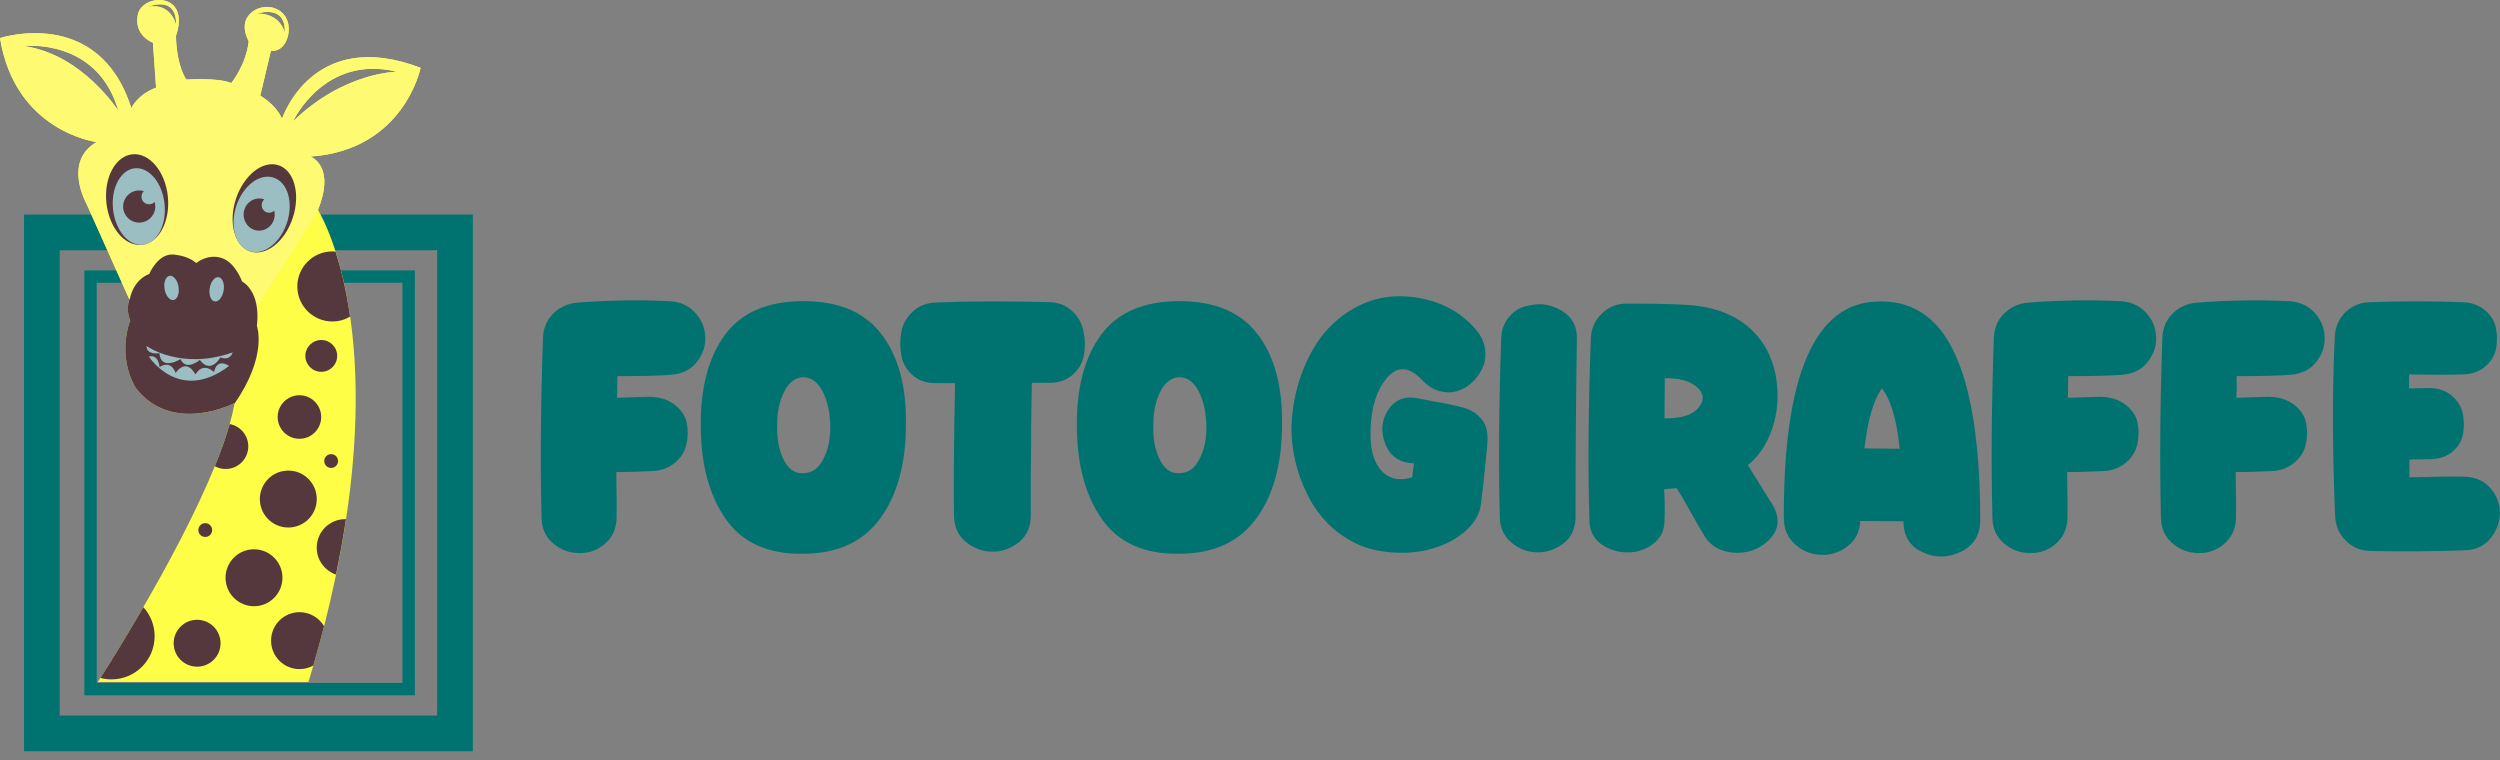 <svg width="148" height="45" viewBox="0 0 148 45" fill="none" xmlns="http://www.w3.org/2000/svg">
<rect x="0" y="0" width="148" height="45" fill="#808080" stroke="none"/>
<g clip-path="url(#clip0_2100_37)">
<path d="M25.88 14.816V42.361H3.536V14.816H25.88ZM27.994 12.702H1.422V44.474H27.994V12.702Z" fill="#007371"/>
<path d="M23.826 16.74V40.43H5.726V16.74H23.826ZM24.559 16.006H4.992V41.163H24.559V16.006Z" fill="#007371"/>
<path d="M24.901 4.015C18.48 1.56 16.696 7.033 16.696 7.033C16.333 6.174 15.408 5.668 15.408 5.668L16.035 3.013C16.035 3.013 16.784 3.145 17.049 2.121C17.368 0.602 15.881 0.018 14.967 0.678C14.053 1.339 14.725 2.441 14.725 2.441C14.57 3.85 13.69 4.919 13.69 4.919C12.897 4.577 11.024 4.71 11.024 4.71C10.397 3.696 10.419 2.121 10.419 2.121C11.311 -0.522 8.414 -0.39 8.161 0.866C7.908 2.121 9.053 2.529 9.053 2.529L9.24 5.187C8.128 5.598 7.775 6.406 7.775 6.406C5.859 0.326 0 2.253 0 2.253C0.903 7.815 5.716 8.41 5.716 8.41C3.7 9.577 5.132 12.088 5.132 12.088L7.649 17.703L7.665 17.738C7.423 18.355 7.709 18.972 7.709 18.972C7.709 18.972 6.883 20.987 8.04 22.97C10.22 25.778 13.888 23.862 13.888 23.862C13.885 23.875 13.883 23.888 13.881 23.901C13.813 24.279 13.718 24.681 13.597 25.105C13.377 25.88 13.075 26.723 12.717 27.601C11.59 30.367 9.909 33.482 8.485 35.943C7.311 37.974 6.312 39.559 5.944 40.135C5.846 40.288 5.793 40.37 5.793 40.37H18.261C18.36 40.044 18.456 39.721 18.548 39.4C18.779 38.605 18.991 37.829 19.185 37.071C19.455 36.015 19.691 34.996 19.896 34.014C20.134 32.872 20.329 31.779 20.487 30.734C21.264 25.614 21.147 21.652 20.729 18.745C20.5 17.149 20.181 15.87 19.868 14.893C19.411 13.463 18.97 12.676 18.852 12.479C18.833 12.446 18.822 12.43 18.822 12.43C19.89 9.786 18.371 9.269 18.371 9.269C23.921 8.894 24.901 4.015 24.901 4.015L24.901 4.015ZM1.424 2.727C1.424 2.727 5.763 2.221 7.012 6.567C7.012 6.567 4.883 3.219 1.424 2.727ZM16.858 1.941C16.858 1.941 16.637 0.789 15.228 0.804C15.228 0.804 16.946 0.216 16.858 1.941ZM8.767 0.403C8.767 0.403 10.468 -0.335 10.424 1.482C10.424 1.482 10.154 0.144 8.767 0.403ZM17.35 7.183C17.375 7.129 19.2 3.212 23.503 4.247C23.503 4.247 20.375 4.247 17.35 7.183Z" fill="#FEFE46"/>
<path d="M24.901 4.015C18.48 1.56 16.696 7.033 16.696 7.033C16.333 6.174 15.408 5.668 15.408 5.668L16.035 3.013C16.035 3.013 16.784 3.145 17.049 2.121C17.368 0.602 15.881 0.018 14.967 0.678C14.053 1.339 14.725 2.441 14.725 2.441C14.57 3.85 13.69 4.919 13.69 4.919C12.897 4.577 11.024 4.71 11.024 4.71C10.397 3.696 10.419 2.121 10.419 2.121C11.311 -0.522 8.414 -0.39 8.161 0.866C7.908 2.121 9.053 2.529 9.053 2.529L9.24 5.187C8.128 5.598 7.775 6.406 7.775 6.406C5.859 0.326 0 2.253 0 2.253C0.903 7.815 5.716 8.41 5.716 8.41C3.7 9.577 5.132 12.088 5.132 12.088L7.649 17.703L7.665 17.738L14.574 19.181L18.781 12.537L18.852 12.48C18.833 12.446 18.822 12.43 18.822 12.43C19.89 9.787 18.37 9.269 18.37 9.269C23.921 8.895 24.901 4.015 24.901 4.015ZM1.424 2.727C1.424 2.727 5.763 2.221 7.012 6.567C7.012 6.567 4.883 3.219 1.424 2.727ZM8.767 0.403C8.767 0.403 10.468 -0.335 10.424 1.482C10.424 1.482 10.154 0.144 8.767 0.403ZM16.858 1.941C16.858 1.941 16.637 0.789 15.228 0.804C15.228 0.804 16.946 0.216 16.858 1.941ZM17.35 7.183C17.375 7.129 19.2 3.212 23.503 4.247C23.503 4.247 20.375 4.247 17.35 7.183Z" fill="#FEFA72"/>
<path d="M8.401 14.496C9.405 14.39 10.093 13.104 9.936 11.623C9.78 10.143 8.839 9.029 7.834 9.135C6.83 9.241 6.142 10.527 6.299 12.008C6.455 13.488 7.396 14.602 8.401 14.496Z" fill="#55383D"/>
<path d="M8.456 14.491C9.298 14.402 9.874 13.316 9.741 12.066C9.609 10.816 8.82 9.874 7.978 9.963C7.136 10.052 6.56 11.138 6.692 12.388C6.824 13.639 7.614 14.58 8.456 14.491Z" fill="#9BBEC2"/>
<path d="M9.194 12.226C9.194 12.752 8.767 13.178 8.241 13.178C7.715 13.178 7.289 12.752 7.289 12.226C7.289 11.7 7.715 11.274 8.241 11.274C8.337 11.274 8.429 11.288 8.516 11.315C8.429 11.396 8.374 11.513 8.374 11.643C8.374 11.892 8.577 12.095 8.826 12.095C8.955 12.095 9.071 12.04 9.154 11.953C9.18 12.04 9.194 12.131 9.194 12.226Z" fill="#55383D"/>
<path d="M17.337 12.883C17.796 11.473 17.414 10.083 16.482 9.78C15.551 9.477 14.424 10.374 13.964 11.785C13.505 13.195 13.888 14.584 14.819 14.887C15.75 15.191 16.878 14.293 17.337 12.883Z" fill="#55383D"/>
<path d="M16.99 13.183C17.383 11.98 17.028 10.784 16.198 10.514C15.368 10.243 14.377 10.999 13.984 12.203C13.592 13.407 13.946 14.602 14.777 14.872C15.607 15.143 16.598 14.387 16.99 13.183Z" fill="#9BBEC2"/>
<path d="M16.236 12.927C16.116 13.438 15.62 13.752 15.126 13.628C14.632 13.505 14.328 12.99 14.448 12.479C14.567 11.968 15.064 11.653 15.558 11.777C15.587 11.784 15.615 11.793 15.643 11.803C15.577 11.862 15.528 11.943 15.506 12.037C15.449 12.28 15.593 12.524 15.827 12.582C15.978 12.62 16.129 12.572 16.233 12.468C16.27 12.613 16.273 12.77 16.236 12.927Z" fill="#55383D"/>
<path d="M13.879 23.9C13.882 23.887 13.884 23.875 13.886 23.861C13.886 23.861 10.219 25.778 8.038 22.97C6.882 20.987 7.708 18.972 7.708 18.972C7.708 18.972 7.421 18.355 7.664 17.738L7.648 17.703L7.693 17.683C7.693 17.683 7.84 16.618 8.838 16.214C8.838 16.214 9.352 14.981 10.285 15.069C11.217 15.157 11.614 15.575 11.614 15.575C11.614 15.575 12.274 15.011 13.104 15.268C13.934 15.524 14.33 16.664 14.33 16.664C14.33 16.664 15.45 17.188 15.208 19.302C15.208 19.302 15.866 21.043 13.879 23.9Z" fill="#55383D"/>
<path d="M10.273 17.762C10.501 17.724 10.633 17.373 10.569 16.977C10.504 16.581 10.266 16.29 10.038 16.327C9.81 16.365 9.678 16.716 9.743 17.112C9.808 17.509 10.045 17.799 10.273 17.762Z" fill="#9BBEC2"/>
<path d="M13.24 17.197C13.305 16.8 13.173 16.449 12.945 16.412C12.717 16.374 12.48 16.665 12.415 17.061C12.35 17.457 12.482 17.809 12.71 17.846C12.938 17.883 13.175 17.593 13.24 17.197Z" fill="#9BBEC2"/>
<path d="M8.672 20.48C8.672 20.48 10.684 21.948 13.775 20.862C13.775 20.862 13.65 21.387 13.044 21.159C13.044 21.159 12.493 22.183 11.829 21.31C11.829 21.31 11.01 22 10.687 21.258C10.687 21.258 9.531 21.989 9.435 20.906C9.435 20.906 8.687 21.052 8.672 20.48Z" fill="#9BBEC2"/>
<path d="M8.812 21.108C8.812 21.108 10.604 23.91 13.563 21.663C13.563 21.663 12.844 21.141 12.673 22.033C12.673 22.033 12.045 21.373 11.566 22.171C11.566 22.171 11.098 21.141 10.393 22.077C10.393 22.077 10.167 21.279 9.446 21.731C9.446 21.731 9.396 20.954 8.812 21.108Z" fill="#9BBEC2"/>
<path d="M17.068 31.229C17.998 31.229 18.753 30.475 18.753 29.544C18.753 28.614 17.998 27.859 17.068 27.859C16.137 27.859 15.383 28.614 15.383 29.544C15.383 30.475 16.137 31.229 17.068 31.229Z" fill="#55383D"/>
<path d="M20.481 30.734C20.323 31.779 20.127 32.872 19.889 34.014C19.227 33.787 18.75 33.159 18.75 32.419C18.75 31.488 19.504 30.734 20.435 30.734C20.45 30.734 20.465 30.734 20.481 30.734Z" fill="#55383D"/>
<path d="M15.036 35.888C15.967 35.888 16.721 35.133 16.721 34.203C16.721 33.272 15.967 32.518 15.036 32.518C14.106 32.518 13.352 33.272 13.352 34.203C13.352 35.133 14.106 35.888 15.036 35.888Z" fill="#55383D"/>
<path d="M19.185 37.071C18.991 37.829 18.779 38.605 18.548 39.4C18.307 39.535 18.028 39.611 17.732 39.611C16.801 39.611 16.047 38.856 16.047 37.925C16.047 36.995 16.801 36.241 17.732 36.241C18.351 36.241 18.892 36.575 19.185 37.071Z" fill="#55383D"/>
<path d="M11.669 39.467C12.435 39.467 13.057 38.846 13.057 38.08C13.057 37.313 12.435 36.692 11.669 36.692C10.902 36.692 10.281 37.313 10.281 38.08C10.281 38.846 10.902 39.467 11.669 39.467Z" fill="#55383D"/>
<path d="M9.154 37.665C9.154 39.076 8.01 40.22 6.599 40.22C6.373 40.22 6.154 40.191 5.945 40.135C6.313 39.559 7.312 37.974 8.487 35.943C8.901 36.397 9.154 37.001 9.154 37.665Z" fill="#55383D"/>
<path d="M17.726 25.976C18.438 25.976 19.014 25.399 19.014 24.687C19.014 23.976 18.438 23.399 17.726 23.399C17.014 23.399 16.438 23.976 16.438 24.687C16.438 25.399 17.014 25.976 17.726 25.976Z" fill="#55383D"/>
<path d="M19.02 22.011C19.54 22.011 19.961 21.589 19.961 21.069C19.961 20.549 19.54 20.128 19.02 20.128C18.5 20.128 18.078 20.549 18.078 21.069C18.078 21.589 18.5 22.011 19.02 22.011Z" fill="#55383D"/>
<path d="M20.725 18.745C20.417 18.927 20.058 19.031 19.675 19.031C18.529 19.031 17.602 18.103 17.602 16.958C17.602 15.813 18.529 14.884 19.675 14.884C19.738 14.884 19.802 14.887 19.864 14.893C20.176 15.871 20.496 17.149 20.725 18.745Z" fill="#55383D"/>
<path d="M14.698 26.423C14.698 27.164 14.098 27.764 13.358 27.764C13.126 27.764 12.909 27.705 12.719 27.601C13.077 26.723 13.379 25.88 13.599 25.105C14.224 25.218 14.698 25.765 14.698 26.423Z" fill="#55383D"/>
<path d="M19.604 27.702C19.83 27.702 20.013 27.519 20.013 27.293C20.013 27.067 19.83 26.884 19.604 26.884C19.378 26.884 19.195 27.067 19.195 27.293C19.195 27.519 19.378 27.702 19.604 27.702Z" fill="#55383D"/>
<path d="M12.151 31.788C12.377 31.788 12.56 31.605 12.56 31.379C12.56 31.153 12.377 30.97 12.151 30.97C11.925 30.97 11.742 31.153 11.742 31.379C11.742 31.605 11.925 31.788 12.151 31.788Z" fill="#55383D"/>
<path d="M38.611 27.887C37.812 27.928 37.103 27.949 36.483 27.949C36.51 29.436 36.517 30.339 36.504 30.655C36.49 31.289 36.262 31.799 35.822 32.184C35.381 32.569 34.872 32.755 34.293 32.742C33.715 32.742 33.201 32.553 32.754 32.174C32.306 31.795 32.076 31.303 32.062 30.697C31.979 27.543 32.007 23.969 32.145 19.975C32.173 19.397 32.383 18.919 32.775 18.54C33.168 18.161 33.653 17.951 34.231 17.91C36.063 17.772 37.853 17.744 39.602 17.827C40.236 17.854 40.749 18.078 41.141 18.498C41.534 18.918 41.737 19.404 41.751 19.954C41.779 20.478 41.613 20.967 41.255 21.421C40.911 21.875 40.409 22.131 39.747 22.185C39.127 22.241 38.06 22.268 36.545 22.268C36.545 22.943 36.538 23.37 36.525 23.549C36.676 23.549 36.99 23.538 37.465 23.518C37.94 23.497 38.266 23.487 38.446 23.487C39.051 23.5 39.551 23.659 39.944 23.962C40.336 24.265 40.574 24.626 40.656 25.046C40.739 25.466 40.732 25.89 40.636 26.316C40.539 26.743 40.305 27.108 39.933 27.411C39.561 27.714 39.12 27.873 38.611 27.886L38.611 27.887Z" fill="#007371"/>
<path d="M47.559 17.827C49.653 17.827 51.195 18.481 52.187 19.79C53.178 21.084 53.66 22.854 53.633 25.099C53.633 27.44 53.123 29.306 52.104 30.697C51.084 32.088 49.563 32.783 47.538 32.783C45.473 32.811 43.951 32.129 42.973 30.738C41.995 29.348 41.499 27.523 41.486 25.264C41.458 22.978 41.933 21.167 42.911 19.831C43.889 18.495 45.438 17.827 47.559 17.827L47.559 17.827ZM47.559 22.33C47.091 22.344 46.716 22.623 46.434 23.167C46.151 23.711 46.01 24.376 46.01 25.16C45.982 25.945 46.106 26.62 46.382 27.185C46.657 27.763 47.043 28.039 47.539 28.011C48.076 28.011 48.482 27.722 48.757 27.144C49.047 26.579 49.178 25.904 49.15 25.119C49.122 24.334 48.967 23.677 48.685 23.146C48.402 22.616 48.027 22.344 47.559 22.33H47.559Z" fill="#007371"/>
<path d="M55.363 17.909C57.401 17.826 59.659 17.82 62.138 17.889C62.662 17.902 63.102 18.074 63.461 18.405C63.819 18.735 64.046 19.135 64.142 19.603C64.238 20.072 64.249 20.536 64.173 20.998C64.097 21.459 63.877 21.852 63.512 22.175C63.147 22.499 62.696 22.661 62.159 22.661H61.085L61.044 25.16C61.044 26.4 61.037 27.371 61.023 28.073V30.531C61.023 31.192 60.789 31.716 60.321 32.101C59.838 32.473 59.322 32.659 58.771 32.659C58.193 32.659 57.669 32.473 57.201 32.101C56.746 31.743 56.505 31.241 56.478 30.593C56.45 28.527 56.471 25.89 56.54 22.681H55.363C54.826 22.681 54.378 22.523 54.02 22.206C53.661 21.89 53.441 21.501 53.359 21.039C53.276 20.578 53.276 20.116 53.359 19.655C53.442 19.194 53.662 18.794 54.02 18.457C54.378 18.119 54.826 17.937 55.363 17.909Z" fill="#007371"/>
<path d="M69.825 17.827C71.918 17.827 73.461 18.481 74.452 19.79C75.444 21.084 75.926 22.854 75.898 25.099C75.898 27.44 75.388 29.306 74.37 30.697C73.35 32.088 71.829 32.783 69.804 32.783C67.738 32.811 66.216 32.129 65.239 30.738C64.261 29.348 63.764 27.523 63.751 25.264C63.724 22.978 64.198 21.167 65.176 19.831C66.154 18.495 67.703 17.827 69.824 17.827L69.825 17.827ZM69.825 22.33C69.357 22.344 68.981 22.623 68.699 23.167C68.417 23.711 68.276 24.376 68.276 25.16C68.248 25.945 68.372 26.62 68.647 27.185C68.923 27.763 69.308 28.039 69.804 28.011C70.341 28.011 70.748 27.722 71.023 27.144C71.312 26.579 71.443 25.904 71.415 25.119C71.388 24.334 71.233 23.677 70.951 23.146C70.668 22.616 70.293 22.344 69.825 22.33H69.825Z" fill="#007371"/>
<path d="M83.89 23.57L84.944 23.776C85.618 23.887 86.197 24.01 86.679 24.148C87.119 24.272 87.477 24.513 87.753 24.871C88.014 25.201 88.111 25.711 88.042 26.4C88.029 26.538 87.977 27.044 87.888 27.918C87.798 28.793 87.725 29.436 87.671 29.85C87.602 30.428 87.299 30.955 86.762 31.43C86.225 31.905 85.57 32.253 84.799 32.473C84.083 32.693 83.274 32.769 82.372 32.7C81.469 32.632 80.695 32.418 80.048 32.06C78.891 31.44 78.003 30.504 77.383 29.25C76.763 27.984 76.453 26.682 76.453 25.346C76.481 23.969 76.784 22.647 77.362 21.38C77.968 20.072 78.815 19.08 79.903 18.405C81.087 17.648 82.409 17.386 83.869 17.62C85.343 17.854 86.52 18.495 87.401 19.541C87.677 19.872 87.846 20.23 87.907 20.616C87.969 21.001 87.935 21.359 87.804 21.69C87.673 22.02 87.477 22.316 87.216 22.578C86.954 22.84 86.658 23.026 86.327 23.136C85.997 23.246 85.646 23.256 85.274 23.167C84.902 23.077 84.558 22.874 84.241 22.557C83.442 21.676 82.719 21.628 82.072 22.413C81.507 23.102 81.197 24.065 81.142 25.305C81.073 26.655 81.362 27.577 82.01 28.073C82.423 28.39 82.953 28.452 83.601 28.259L83.704 27.432C82.808 27.391 82.23 26.971 81.969 26.172C81.734 25.484 81.803 24.85 82.175 24.272C82.575 23.666 83.146 23.432 83.89 23.57H83.89Z" fill="#007371"/>
<path d="M93.354 20.119C93.299 23.149 93.272 26.647 93.272 30.614C93.272 31.275 93.037 31.791 92.569 32.163C92.101 32.522 91.591 32.7 91.04 32.7C90.462 32.7 89.946 32.511 89.491 32.132C89.036 31.753 88.802 31.261 88.789 30.655C88.706 27.556 88.734 24.01 88.872 20.016C88.885 19.521 89.047 19.094 89.357 18.736C89.667 18.378 90.042 18.164 90.483 18.095C91.171 17.916 91.829 18.016 92.456 18.395C93.082 18.774 93.382 19.349 93.354 20.12V20.119Z" fill="#007371"/>
<path d="M99.26 28.899L98.516 28.962C98.557 29.567 98.564 30.208 98.537 30.883C98.523 31.434 98.292 31.878 97.845 32.215C97.397 32.553 96.884 32.714 96.306 32.7C95.755 32.7 95.245 32.535 94.777 32.205C94.322 31.861 94.095 31.393 94.095 30.8C93.999 27.798 94.026 24.203 94.178 20.016C94.206 19.438 94.423 18.953 94.829 18.56C95.235 18.168 95.728 17.971 96.306 17.971C98.496 17.971 99.907 18.02 100.541 18.116C102.001 18.322 103.14 18.884 103.96 19.799C104.779 20.716 105.202 21.896 105.23 23.342C105.243 24.169 105.096 24.961 104.786 25.718C104.476 26.475 104.039 27.081 103.474 27.535L104.899 29.828C105.409 30.641 105.34 31.364 104.693 31.997C104.128 32.534 103.439 32.775 102.627 32.72C101.869 32.651 101.312 32.349 100.954 31.811C100.692 31.385 100.389 30.861 100.045 30.241C99.728 29.663 99.466 29.215 99.26 28.898V28.899ZM98.557 22.392L98.537 24.767C99.625 24.781 100.334 24.519 100.665 23.982C100.913 23.583 100.823 23.211 100.396 22.867C99.996 22.536 99.383 22.378 98.557 22.392Z" fill="#007371"/>
<path d="M105.602 30.717C105.574 22.193 107.44 17.902 111.2 17.847C113.046 17.792 114.457 18.632 115.435 20.367C115.889 21.194 116.247 22.158 116.509 23.26C116.991 25.243 117.232 27.763 117.232 30.821C117.218 31.688 116.832 32.305 116.075 32.669C115.317 33.034 114.563 33.041 113.813 32.69C113.062 32.339 112.687 31.73 112.687 30.862L110.126 30.841C110.098 31.489 109.843 31.991 109.361 32.349C108.893 32.707 108.376 32.873 107.812 32.845C107.233 32.831 106.724 32.628 106.283 32.236C105.842 31.843 105.615 31.337 105.602 30.717H105.602ZM110.374 26.544L112.461 26.565C112.282 24.829 111.93 23.639 111.407 22.991C110.912 23.693 110.567 24.878 110.374 26.544Z" fill="#007371"/>
<path d="M124.501 27.887C123.702 27.928 122.993 27.949 122.373 27.949C122.401 29.436 122.407 30.339 122.394 30.655C122.38 31.289 122.153 31.799 121.713 32.184C121.272 32.569 120.762 32.755 120.184 32.742C119.605 32.742 119.092 32.553 118.645 32.174C118.197 31.795 117.966 31.303 117.953 30.697C117.87 27.543 117.898 23.969 118.036 19.975C118.063 19.397 118.273 18.919 118.666 18.54C119.058 18.161 119.544 17.951 120.122 17.91C121.954 17.772 123.744 17.744 125.493 17.827C126.126 17.854 126.64 18.078 127.032 18.498C127.425 18.918 127.628 19.404 127.642 19.954C127.669 20.478 127.504 20.967 127.146 21.421C126.802 21.875 126.299 22.131 125.638 22.185C125.018 22.241 123.951 22.268 122.436 22.268C122.436 22.943 122.429 23.37 122.415 23.549C122.567 23.549 122.88 23.538 123.355 23.518C123.83 23.497 124.157 23.487 124.337 23.487C124.942 23.5 125.442 23.659 125.834 23.962C126.227 24.265 126.464 24.626 126.547 25.046C126.63 25.466 126.622 25.89 126.526 26.316C126.429 26.743 126.196 27.108 125.824 27.411C125.452 27.714 125.011 27.873 124.502 27.886L124.501 27.887Z" fill="#007371"/>
<path d="M134.478 27.887C133.679 27.928 132.97 27.949 132.35 27.949C132.378 29.436 132.384 30.339 132.371 30.655C132.357 31.289 132.13 31.799 131.689 32.184C131.248 32.569 130.739 32.755 130.16 32.742C129.582 32.742 129.069 32.553 128.621 32.174C128.174 31.795 127.943 31.303 127.929 30.697C127.847 27.543 127.874 23.969 128.012 19.975C128.04 19.397 128.25 18.919 128.642 18.54C129.035 18.161 129.52 17.951 130.099 17.91C131.93 17.772 133.72 17.744 135.47 17.827C136.103 17.854 136.616 18.078 137.009 18.498C137.401 18.918 137.604 19.404 137.618 19.954C137.646 20.478 137.48 20.967 137.123 21.421C136.778 21.875 136.276 22.131 135.614 22.185C134.995 22.241 133.927 22.268 132.413 22.268C132.413 22.943 132.405 23.37 132.392 23.549C132.543 23.549 132.857 23.538 133.332 23.518C133.807 23.497 134.134 23.487 134.313 23.487C134.919 23.5 135.418 23.659 135.811 23.962C136.203 24.265 136.441 24.626 136.523 25.046C136.606 25.466 136.599 25.89 136.503 26.316C136.406 26.743 136.172 27.108 135.8 27.411C135.429 27.714 134.988 27.873 134.478 27.886L134.478 27.887Z" fill="#007371"/>
<path d="M140.305 17.889C142.15 17.82 143.975 17.82 145.779 17.889C146.289 17.902 146.722 18.054 147.081 18.343C147.439 18.632 147.662 18.98 147.752 19.386C147.841 19.793 147.848 20.202 147.773 20.616C147.697 21.029 147.483 21.387 147.132 21.69C146.781 21.993 146.344 22.151 145.82 22.165C145.035 22.192 143.968 22.192 142.618 22.165V22.991C142.701 22.991 142.894 22.988 143.197 22.981C143.5 22.974 143.699 22.97 143.796 22.97C144.319 22.97 144.76 23.115 145.118 23.404C145.476 23.694 145.7 24.045 145.789 24.458C145.879 24.871 145.886 25.284 145.81 25.697C145.734 26.11 145.521 26.461 145.169 26.75C144.818 27.04 144.381 27.184 143.858 27.184C143.761 27.184 143.554 27.188 143.238 27.195C142.921 27.201 142.722 27.205 142.639 27.205V28.258C143.933 28.217 145.021 28.204 145.903 28.217C146.564 28.245 147.08 28.479 147.452 28.919C147.824 29.36 148.003 29.849 147.989 30.386C147.989 30.923 147.803 31.419 147.432 31.873C147.087 32.314 146.591 32.548 145.944 32.575C144.154 32.644 142.274 32.658 140.305 32.617C139.74 32.603 139.262 32.4 138.869 32.007C138.477 31.615 138.266 31.13 138.239 30.551C138.074 26.668 138.066 23.128 138.218 19.933C138.246 19.354 138.456 18.872 138.848 18.487C139.241 18.102 139.726 17.901 140.305 17.888L140.305 17.889Z" fill="#007371"/>
</g>
<defs>
<clipPath id="clip0_2100_37">
<rect width="148" height="44.474" fill="white"/>
</clipPath>
</defs>
</svg>
